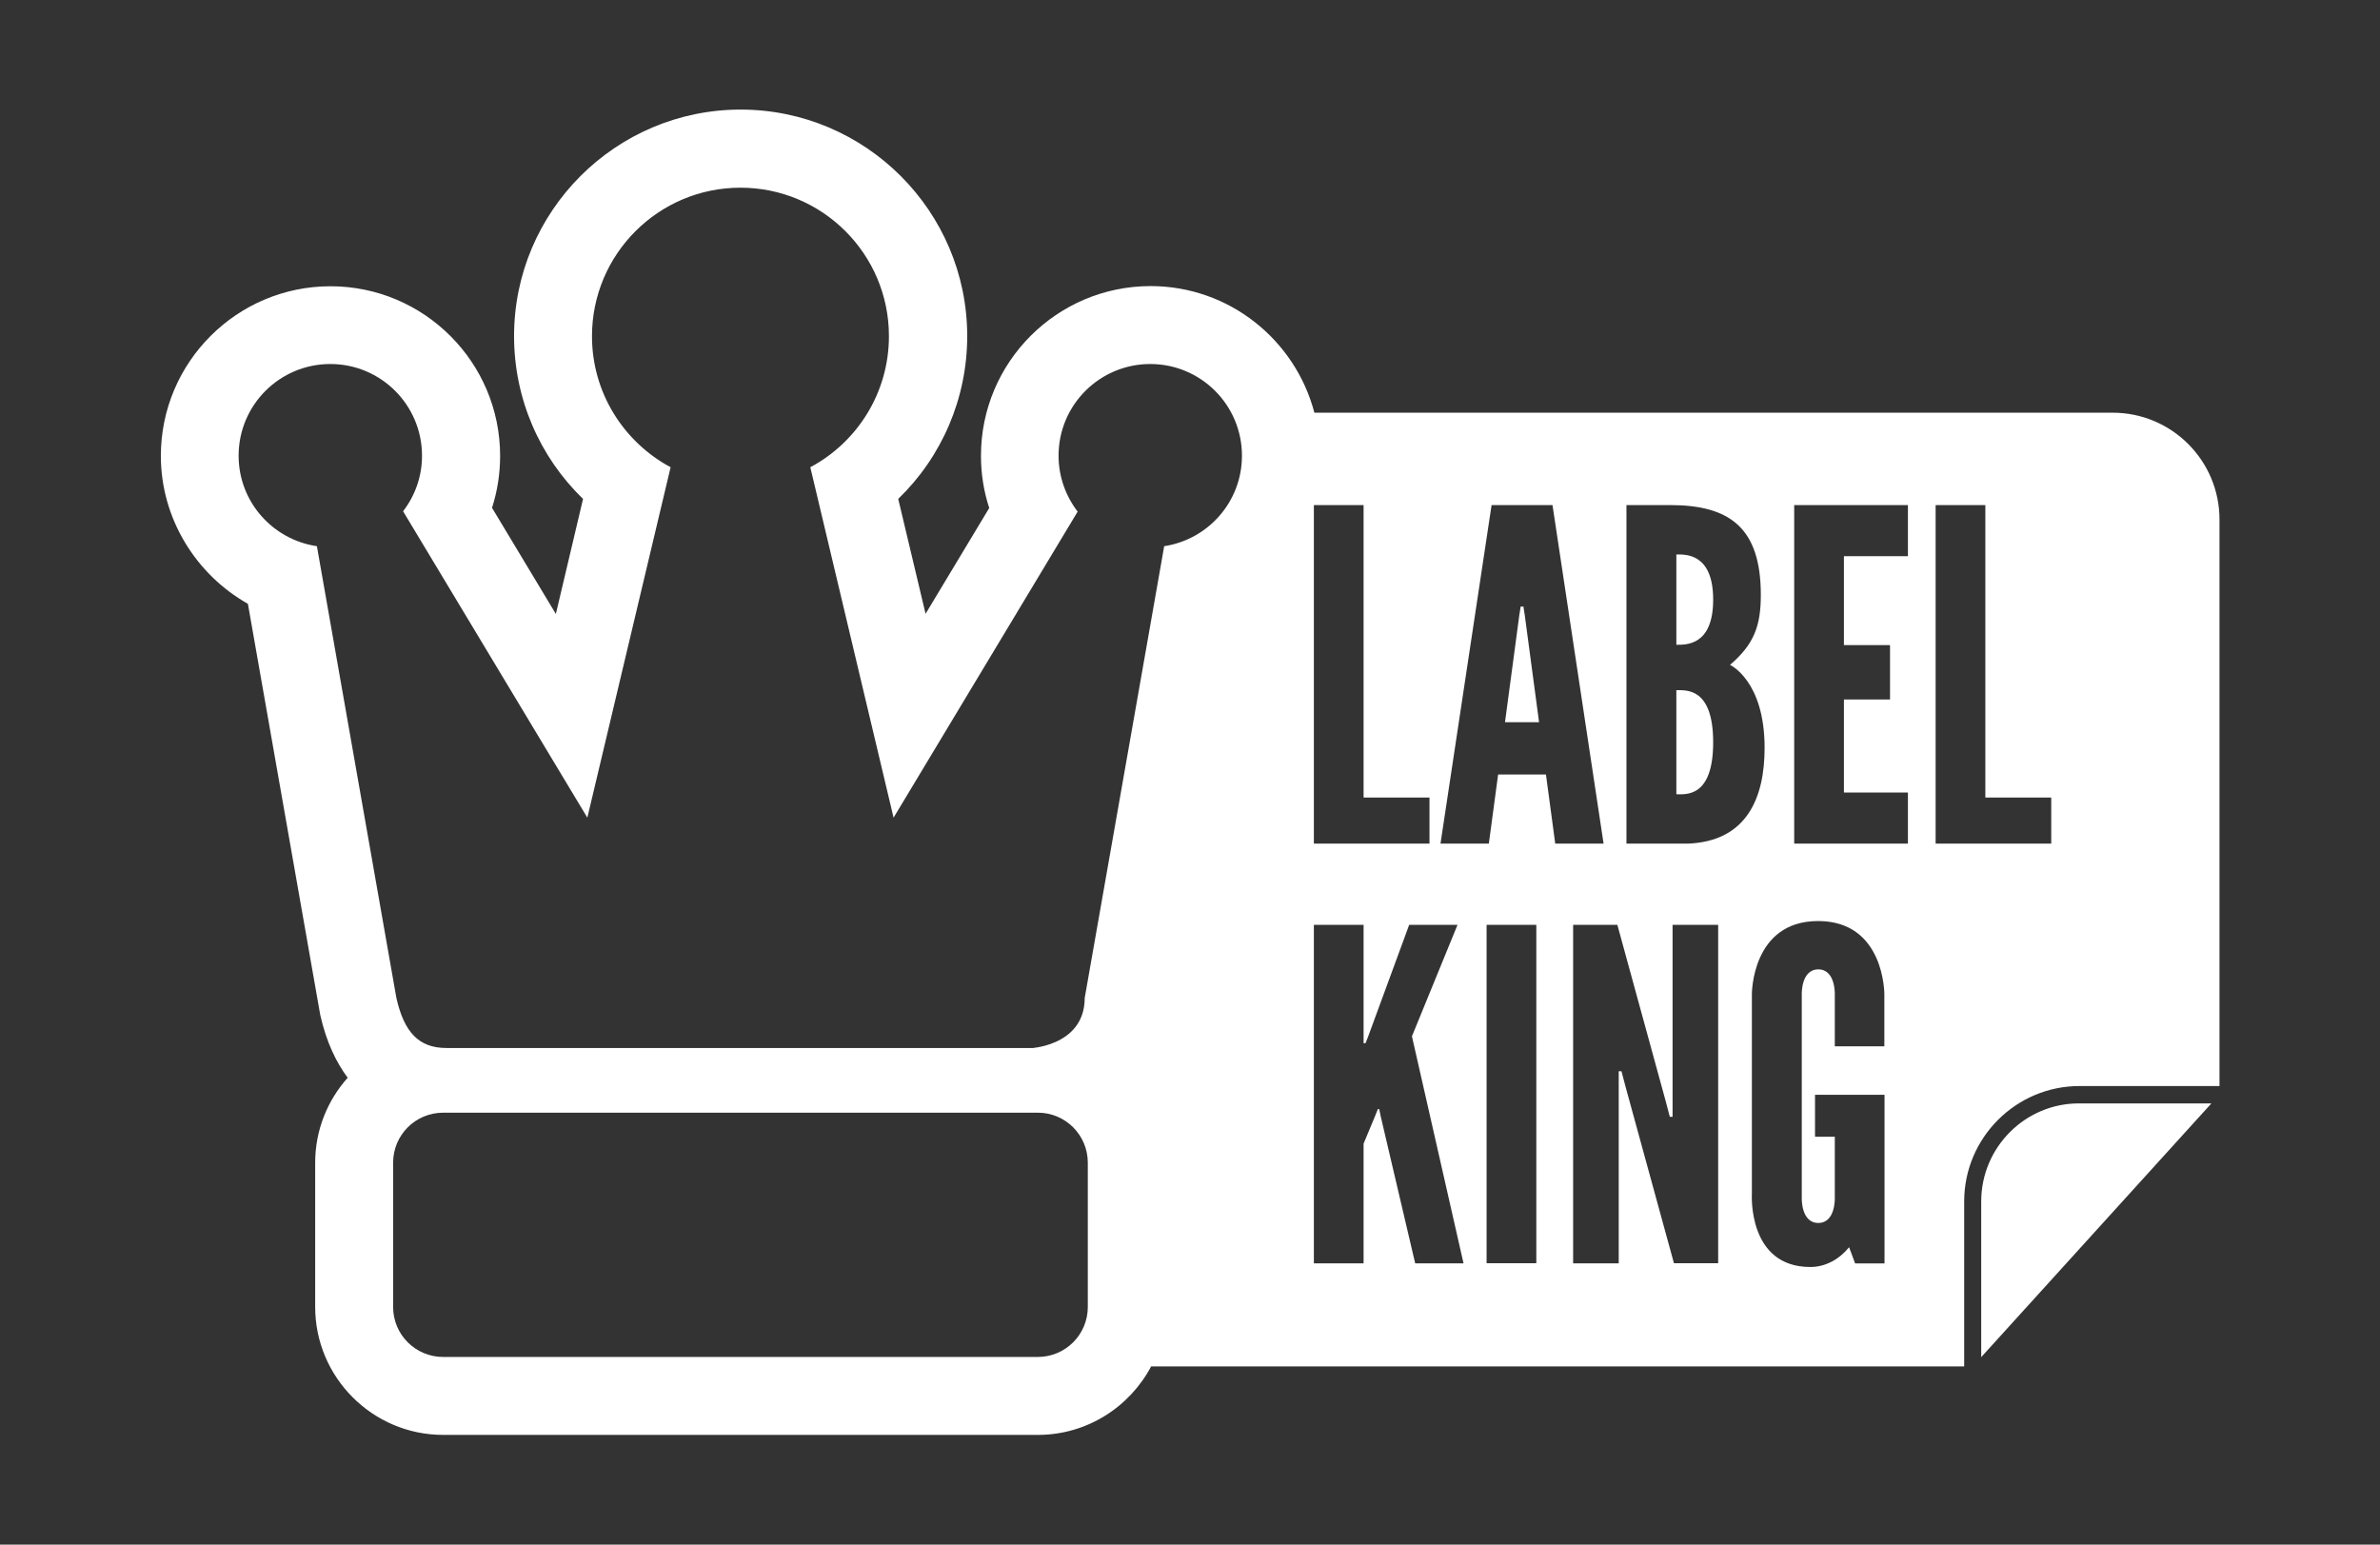 <?xml version="1.0" encoding="utf-8"?>
<!-- Generator: Adobe Illustrator 24.0.1, SVG Export Plug-In . SVG Version: 6.00 Build 0)  -->
<svg version="1.1" id="Layer_1" xmlns="http://www.w3.org/2000/svg" xmlns:xlink="http://www.w3.org/1999/xlink" x="0px" y="0px"
	 viewBox="0 0 138.34 89.79" style="enable-background:new 0 0 138.34 89.79;" xml:space="preserve">
<rect x="0" y="0" width="138.34" height="89.79" fill="#333333" stroke="none"/>
<style type="text/css">
	.st0{fill:#FFFFFF;}
</style>
<path class="st0" d="M114.16,79.43H66.91c-1.25,2.36-3.73,3.98-6.58,3.98H25.76c-4.1,0-7.44-3.34-7.44-7.44v-8.38
	c0-1.9,0.72-3.63,1.89-4.94c-0.67-0.9-1.24-2.08-1.59-3.63l-0.04-0.22l-4.17-23.7c-3.03-1.71-5.06-4.97-5.06-8.6
	c0-5.44,4.42-9.86,9.86-9.86c5.44,0,9.86,4.42,9.86,9.86c0,1.04-0.16,2.05-0.47,3.02l3.71,6.17L33.89,29
	c-2.53-2.44-4.01-5.84-4.01-9.46c0-7.26,5.91-13.17,13.17-13.17c7.26,0,13.17,5.91,13.17,13.17c0,3.62-1.48,7.02-4.01,9.46
	l1.59,6.68l3.7-6.15c-0.32-0.97-0.48-1.99-0.48-3.04c0-5.44,4.42-9.86,9.86-9.86c4.57,0,8.41,3.13,9.52,7.36h46.4
	c3.43,0,6.21,2.78,6.21,6.21v32.93h-8.13c-3.7,0-6.71,3.01-6.71,6.71V79.43z M115.16,69.84v9.05l13.38-14.75h-7.68
	C117.72,64.13,115.16,66.69,115.16,69.84z M76.37,49.04h6.72v-2.68h-3.83v-17h-2.89V49.04z M86.54,49.04l0.54-4.02h2.78l0.54,4.02
	h2.81l-2.97-19.68H86.7l-2.97,19.68H86.54z M89.46,41.98h-1.98l0.83-6.21l0.08-0.51h0.16l0.08,0.51L89.46,41.98z M98.1,49.04
	c3.45-0.13,4.47-2.68,4.47-5.57c0-3.91-2.01-4.82-2.01-4.82c1.39-1.2,1.79-2.25,1.79-4.07c0-3.91-1.82-5.22-5.27-5.22
	c-1.1,0-2.54,0-2.54,0v19.68H98.1z M99.58,34.86c0,2.7-1.61,2.62-2.14,2.62v-5.25C97.97,32.23,99.58,32.15,99.58,34.86z
	 M99.58,43.15c0,3.24-1.61,3.02-2.14,3.02v-6.05C97.97,40.13,99.58,39.92,99.58,43.15z M104.29,49.04h6.61v-2.97h-3.72v-5.41h2.68
	v-3.16h-2.68v-5.17h3.72v-2.97h-6.61V49.04z M112.51,49.04h6.72v-2.68h-3.83v-17h-2.89V49.04z M76.37,53.76c0,0,0,13.52,0,19.68
	h2.89v-6.96l0.67-1.61l0.16-0.4h0.08l0.08,0.4l2.01,8.57h2.81l-3-13.2l2.65-6.48h-2.81l-2.41,6.56l-0.13,0.32h-0.11v-0.32v-6.56
	H76.37z M86.41,73.43h2.89V53.76h-2.89V73.43z M97.3,73.43h2.57V53.76h-2.65v10.25v0.91h-0.16l-0.24-0.91l-2.81-10.25h-2.57v19.68
	h2.65V63.18v-0.91h0.16l0.24,0.91L97.3,73.43z M109.53,60.83V57.8c0,0,0.03-4.26-3.85-4.26c-3.88,0-3.85,4.26-3.85,4.26v11.59
	c0,0-0.27,4.26,3.4,4.26c0.91,0,1.71-0.48,2.25-1.15l0.35,0.94h1.71v-9.8h-4.04v2.44h1.15v3.56c0,0,0.05,1.45-0.96,1.45
	s-0.96-1.45-0.96-1.45V57.8c0,0-0.05-1.45,0.96-1.45s0.96,1.45,0.96,1.45v3.02H109.53z M60.33,64.68H25.76
	c-1.61,0-2.91,1.3-2.91,2.91v8.38c0,1.61,1.3,2.91,2.91,2.91h34.56c1.61,0,2.91-1.3,2.91-2.91v-8.38
	C63.23,65.98,61.93,64.68,60.33,64.68z M72.19,26.49c0-2.94-2.38-5.33-5.33-5.33c-2.94,0-5.33,2.38-5.33,5.33
	c0,1.22,0.42,2.35,1.11,3.25l-10.7,17.79L47.1,27.16c2.72-1.45,4.57-4.32,4.57-7.62c0-4.77-3.87-8.63-8.63-8.63
	c-4.77,0-8.63,3.87-8.63,8.63c0,3.3,1.85,6.16,4.57,7.62l-4.84,20.37L23.43,29.72c0.69-0.9,1.1-2.01,1.1-3.23
	c0-2.94-2.38-5.33-5.33-5.33c-2.94,0-5.33,2.38-5.33,5.33c0,2.68,1.98,4.88,4.55,5.26l4.62,26.26c0.45,1.99,1.3,2.91,2.91,2.91
	h17.11l-0.03,0h17.11c-0.65,0,2.91,0.04,2.91-2.91l4.62-26.26C70.23,31.36,72.19,29.16,72.19,26.49z"/>
</svg>
